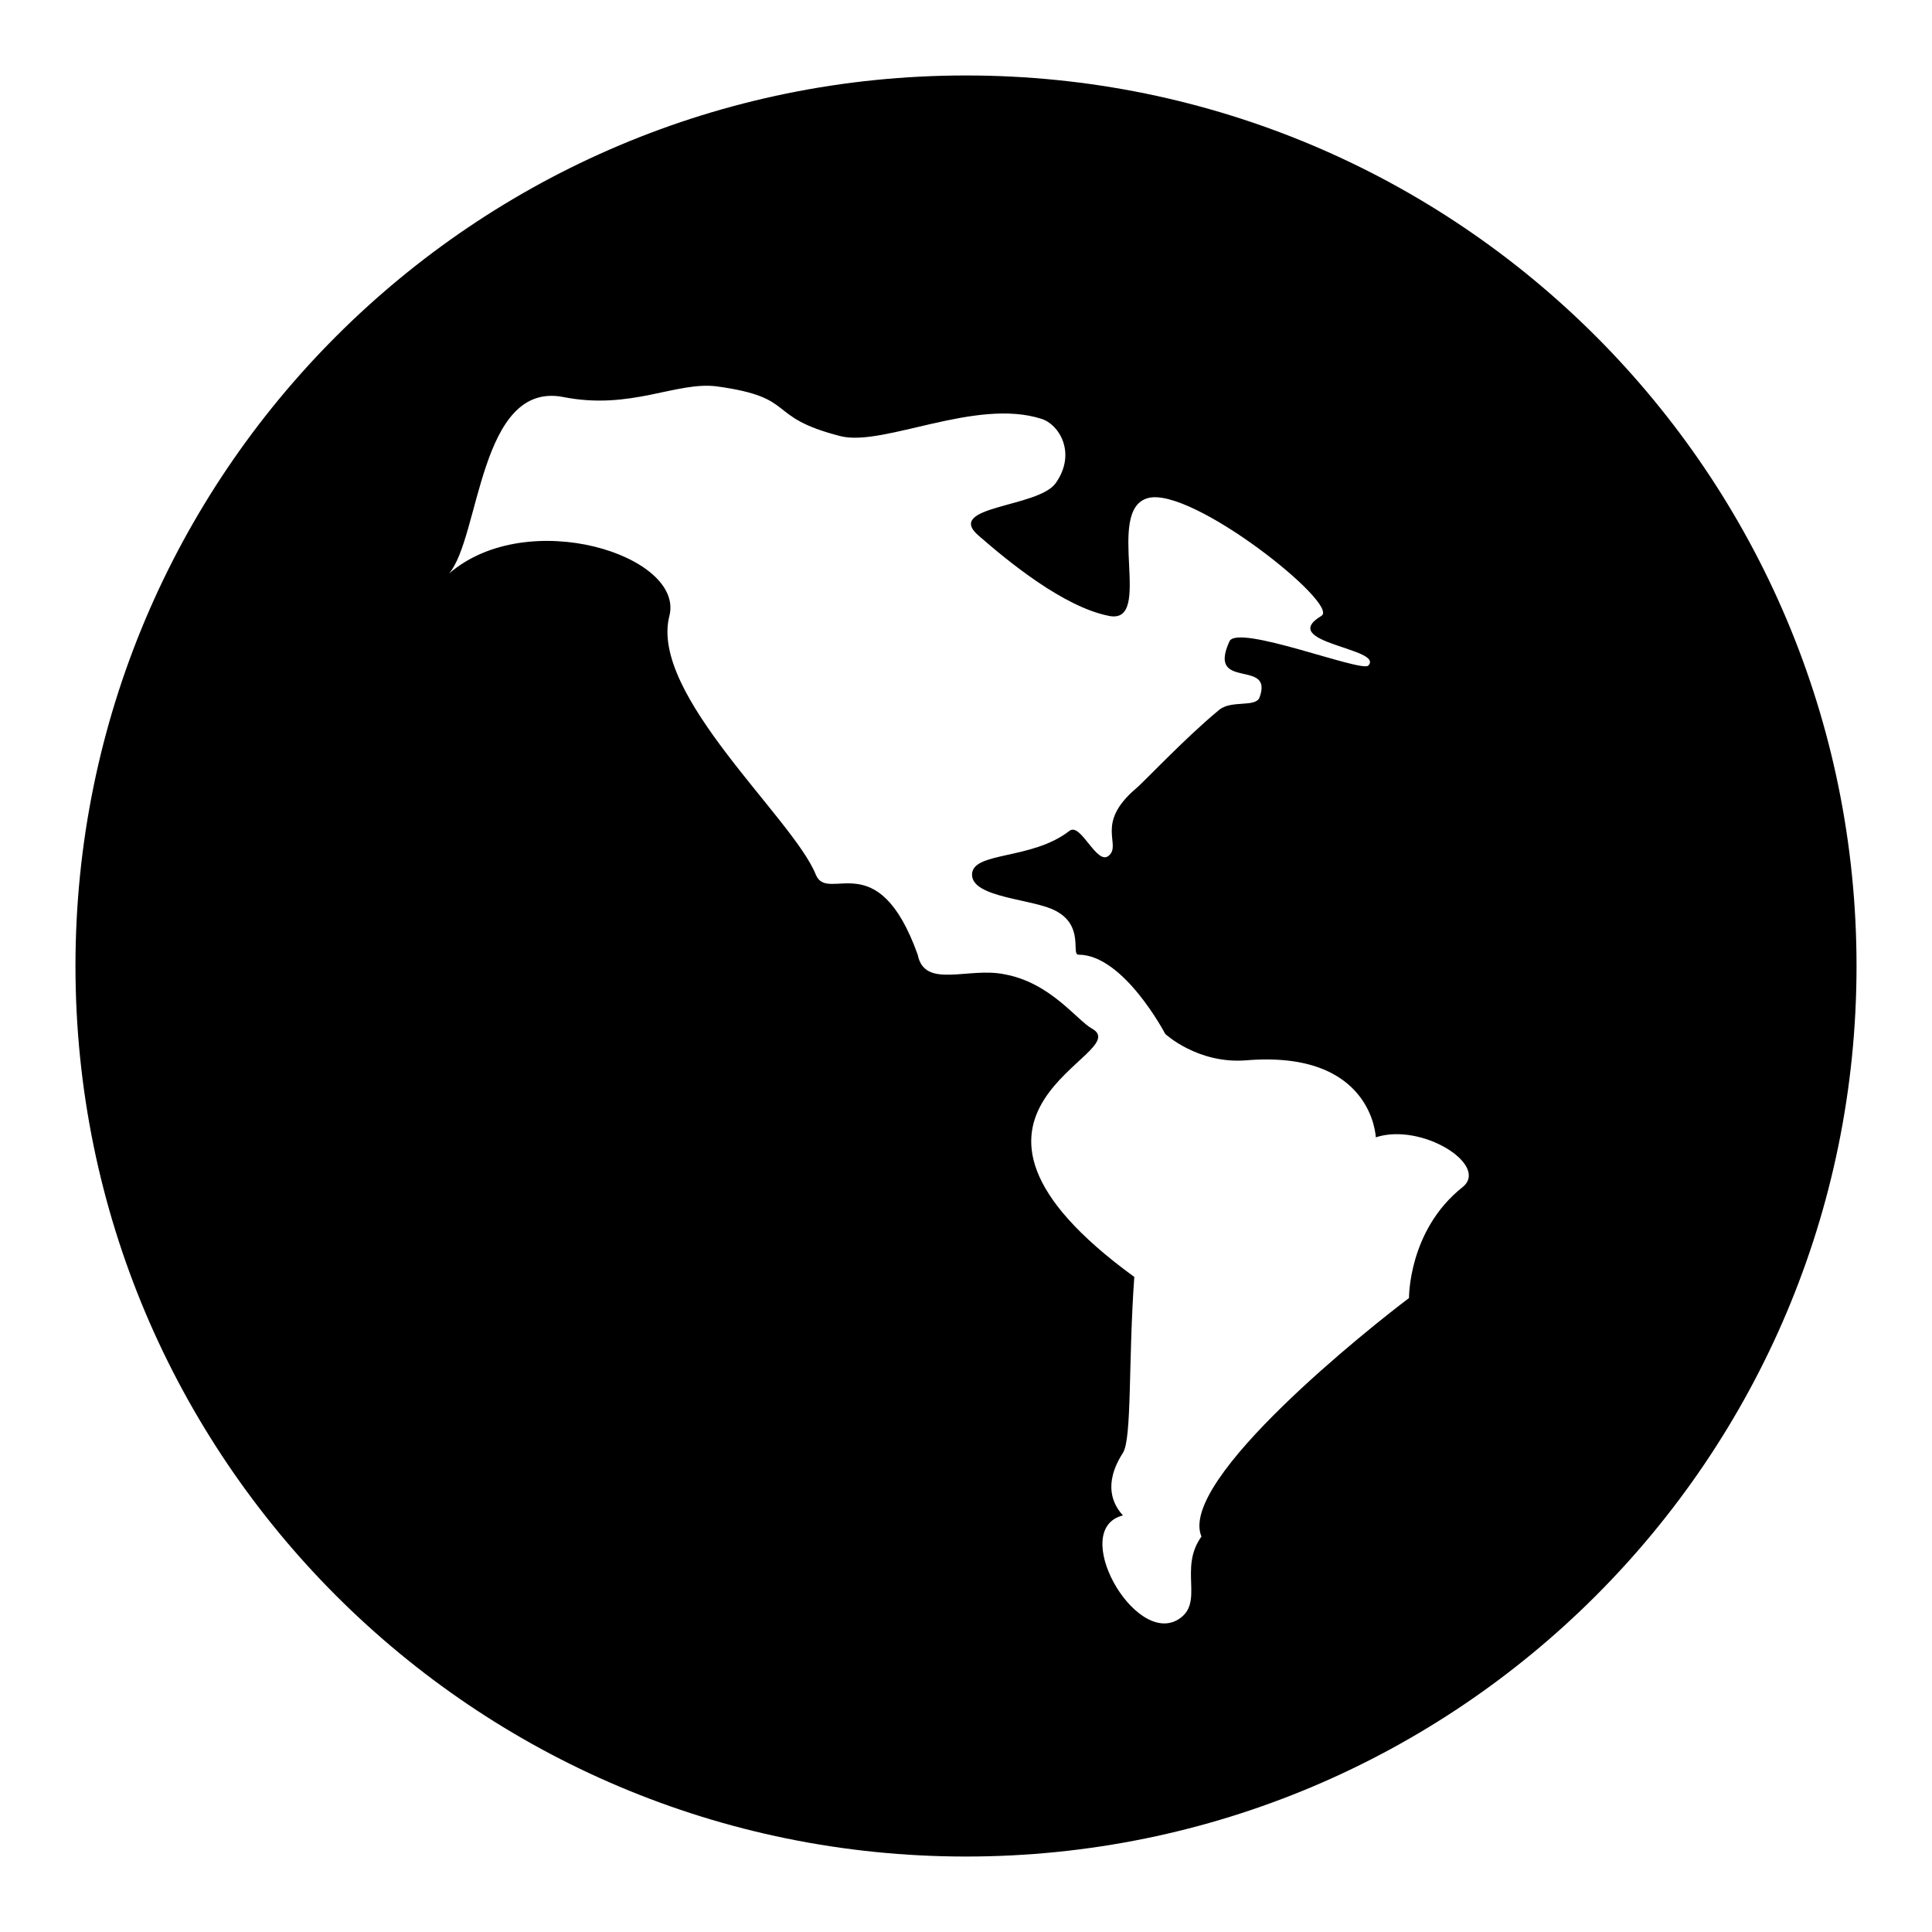 <?xml version="1.0" encoding="utf-8"?>
<!-- Svg Vector Icons : http://www.onlinewebfonts.com/icon -->
<!DOCTYPE svg PUBLIC "-//W3C//DTD SVG 1.1//EN" "http://www.w3.org/Graphics/SVG/1.1/DTD/svg11.dtd">
<svg version="1.1" xmlns="http://www.w3.org/2000/svg" xmlns:xlink="http://www.w3.org/1999/xlink" x="0px" y="0px" viewBox="0 0 256 256" enable-background="new 0 0 256 256" xml:space="preserve">
<g> <path fill="#000000" d="M246,128c0-65.2-52.8-118-118-118C62.8,10,10,62.8,10,128c0,65.2,52.8,118,118,118 C193.2,246,246,193.2,246,128z M121.6,126.5c-5.3-14.8-11.9-6.7-13.5-10.6c-3-7.5-22.1-23.9-19.4-34.3c2-8-18.8-14.6-29.2-5.6 c4.1-4.8,4-25.5,15.1-23.4c9,1.8,15-2.1,20.4-1.4c10.9,1.5,6.2,4,16.4,6.6c5.7,1.4,17.9-5.1,26.6-2.3c2.3,0.7,4.7,4.5,1.9,8.5 c-2.3,3.3-14.9,3-10.2,7c3.9,3.4,11.2,9.4,17.2,10.6c6.1,1.3-0.6-14,5.2-15.6c5.8-1.6,25.5,14.1,23,15.6c-6,3.6,8.4,4.3,6.2,6.6 c-1,0.9-17.4-5.6-18.4-3.2c-3,6.6,5.9,2.2,4,7.4c-0.5,1.4-3.8,0.3-5.4,1.7c-4.6,3.8-10,9.6-11,10.4c-5.5,4.7-1.8,7.4-3.6,8.9 c-1.6,1.3-3.7-4.5-5.2-3.3c-5,3.9-12.9,2.7-12.9,5.8c0,3.1,8.2,3.2,11.1,4.8c3.8,2,2,5.8,3,5.8c6,0,11.5,10.5,11.5,10.5 s4.3,4,10.7,3.5c16.8-1.4,17.2,10.2,17.2,10.2c6.1-2,15.1,3.7,11.5,6.6c-7.2,5.7-7.1,14.7-7.1,14.7c-4.8,3.6-30.7,24.1-27.5,31.6 c-3.1,4.3,0.5,8.8-3.1,11c-5.8,3.5-14.5-12-7.3-13.8c-1.3-1.4-2.7-4.1,0-8.3c1.2-1.9,0.7-12.2,1.5-23.3 c-30.5-22.2,0.5-29.5-5.6-32.9c-2-1.1-5.5-6.1-11.6-7.2C128.3,128.1,122.5,131.1,121.6,126.5z"/></g>
</svg>